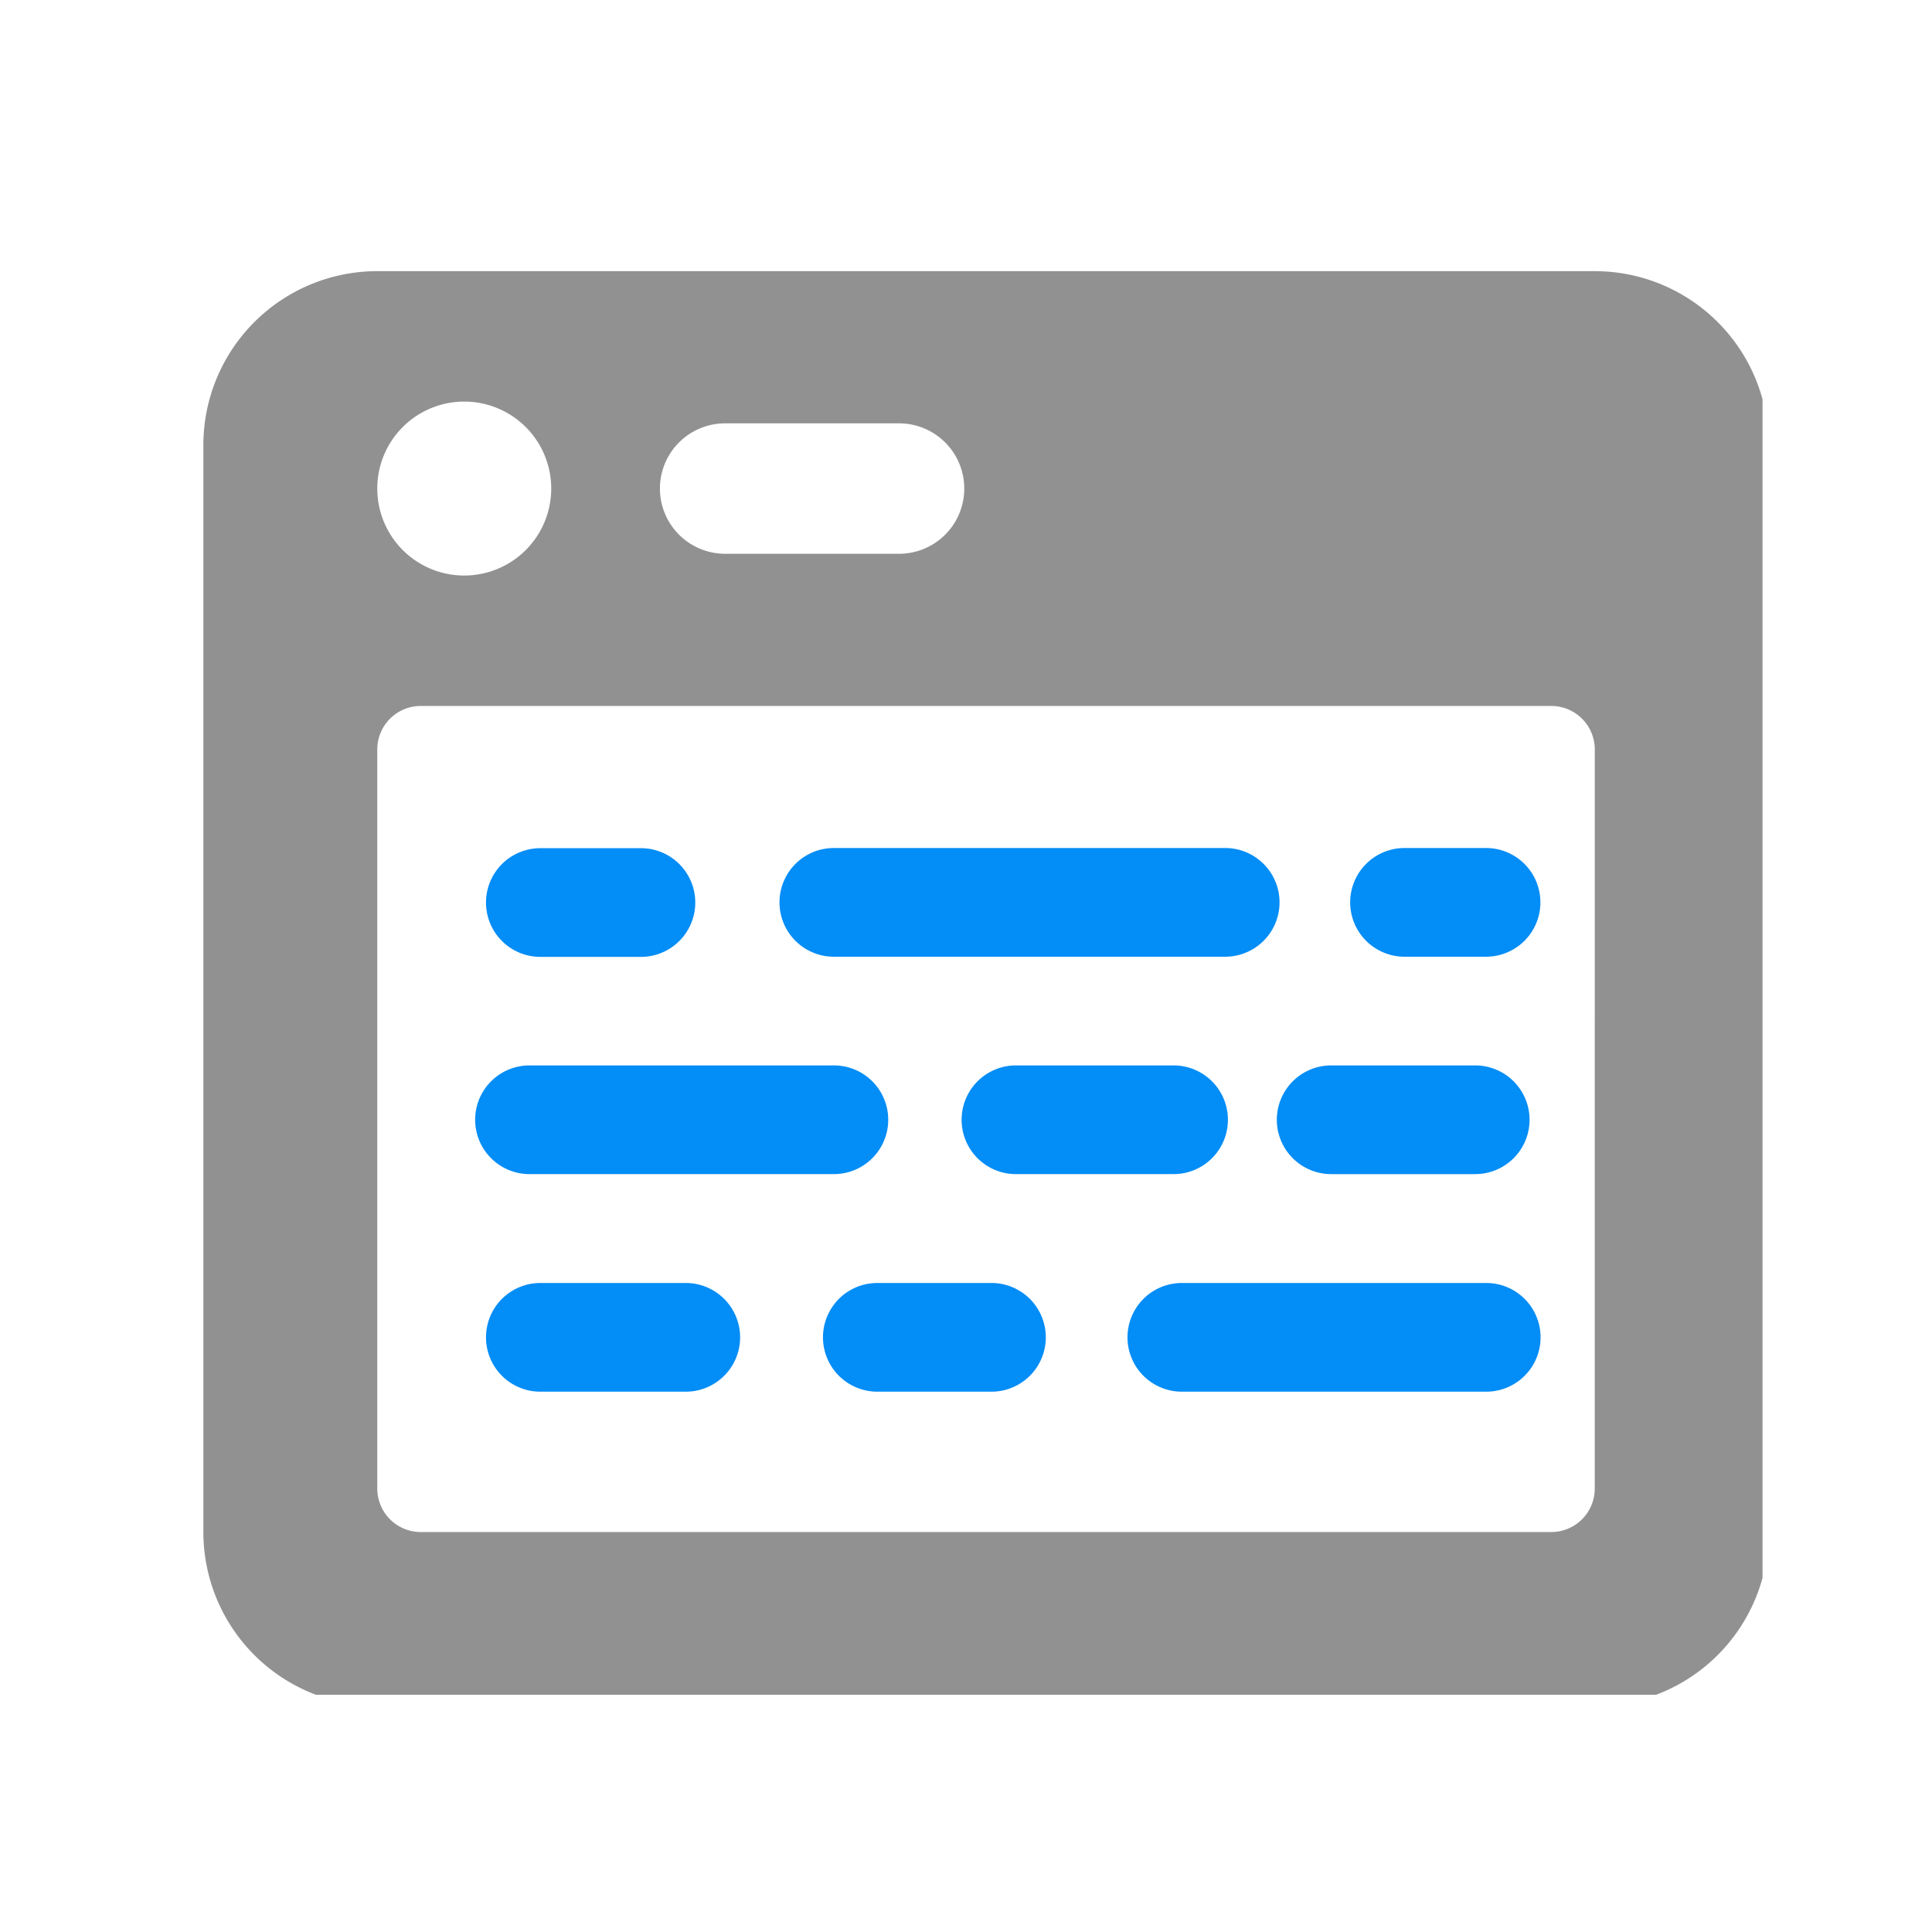 <svg xmlns="http://www.w3.org/2000/svg" xmlns:xlink="http://www.w3.org/1999/xlink" width="57" height="57" viewBox="0 0 57 57">
  <defs>
    <clipPath id="clip-path">
      <rect id="사각형_8139" data-name="사각형 8139" width="57" height="57" transform="translate(391 1431)" fill="#fff" stroke="#707070" stroke-width="1"/>
    </clipPath>
    <clipPath id="clip-path-2">
      <rect id="사각형_8138" data-name="사각형 8138" width="46" height="42" fill="#919191"/>
    </clipPath>
    <clipPath id="clip-path-3">
      <rect id="사각형_8137" data-name="사각형 8137" width="31.429" height="16.035" fill="#038df6"/>
    </clipPath>
  </defs>
  <g id="마스크_그룹_12125" data-name="마스크 그룹 12125" transform="translate(-391 -1431)" clip-path="url(#clip-path)">
    <g id="그룹_15487" data-name="그룹 15487" transform="translate(397 1439)">
      <g id="그룹_15486" data-name="그룹 15486">
        <g id="그룹_15485" data-name="그룹 15485">
          <g id="그룹_15484" data-name="그룹 15484" clip-path="url(#clip-path-2)">
            <path id="패스_28812" data-name="패스 28812" d="M41.05,0H5.131A5.132,5.132,0,0,0,0,5.131V37.2a5.132,5.132,0,0,0,5.131,5.131H41.05A5.132,5.132,0,0,0,46.182,37.2V5.131A5.132,5.132,0,0,0,41.05,0M15.394,4.49h5.131a1.924,1.924,0,1,1,0,3.848H15.394a1.924,1.924,0,0,1,0-3.848M7.7,3.848A2.566,2.566,0,1,1,5.131,6.414,2.565,2.565,0,0,1,7.7,3.848M41.05,35.919A1.283,1.283,0,0,1,39.768,37.2H6.414a1.283,1.283,0,0,1-1.283-1.283V14.111a1.283,1.283,0,0,1,1.283-1.283H39.768a1.283,1.283,0,0,1,1.283,1.283Z" fill="#919191"/>
            <g id="그룹_15483" data-name="그룹 15483" transform="translate(8.018 17.019)">
              <g id="그룹_15482" data-name="그룹 15482">
                <g id="그룹_15481" data-name="그룹 15481" clip-path="url(#clip-path-3)">
                  <path id="패스_28813" data-name="패스 28813" d="M16.833,16.474H28.379a1.6,1.6,0,1,0,0-3.207H16.833a1.6,1.6,0,0,0,0,3.207m14.673,6.414h4.249a1.6,1.6,0,0,0,0-3.207H31.506a1.6,1.6,0,1,0,0,3.207m-4.65-3.207h-4.65a1.6,1.6,0,1,0,0,3.207h4.65a1.6,1.6,0,1,0,0-3.207m6.814-3.207h2.405a1.6,1.6,0,1,0,0-3.207H33.67a1.6,1.6,0,1,0,0,3.207M7.854,22.888h8.98a1.6,1.6,0,1,0,0-3.207H7.854a1.6,1.6,0,0,0,0,3.207M21.484,26.1H18.116a1.6,1.6,0,0,0,0,3.207h3.367a1.6,1.6,0,1,0,0-3.207m14.592,0H27.1a1.6,1.6,0,1,0,0,3.207h8.98a1.6,1.6,0,0,0,0-3.207m-23.612,0H8.174a1.6,1.6,0,0,0,0,3.207h4.29a1.6,1.6,0,1,0,0-3.207m-4.29-9.621h2.967a1.6,1.6,0,1,0,0-3.207H8.174a1.6,1.6,0,1,0,0,3.207" transform="translate(-6.25 -13.267)" fill="#038df6"/>
                </g>
              </g>
            </g>
          </g>
        </g>
      </g>
    </g>
  </g>
</svg>
